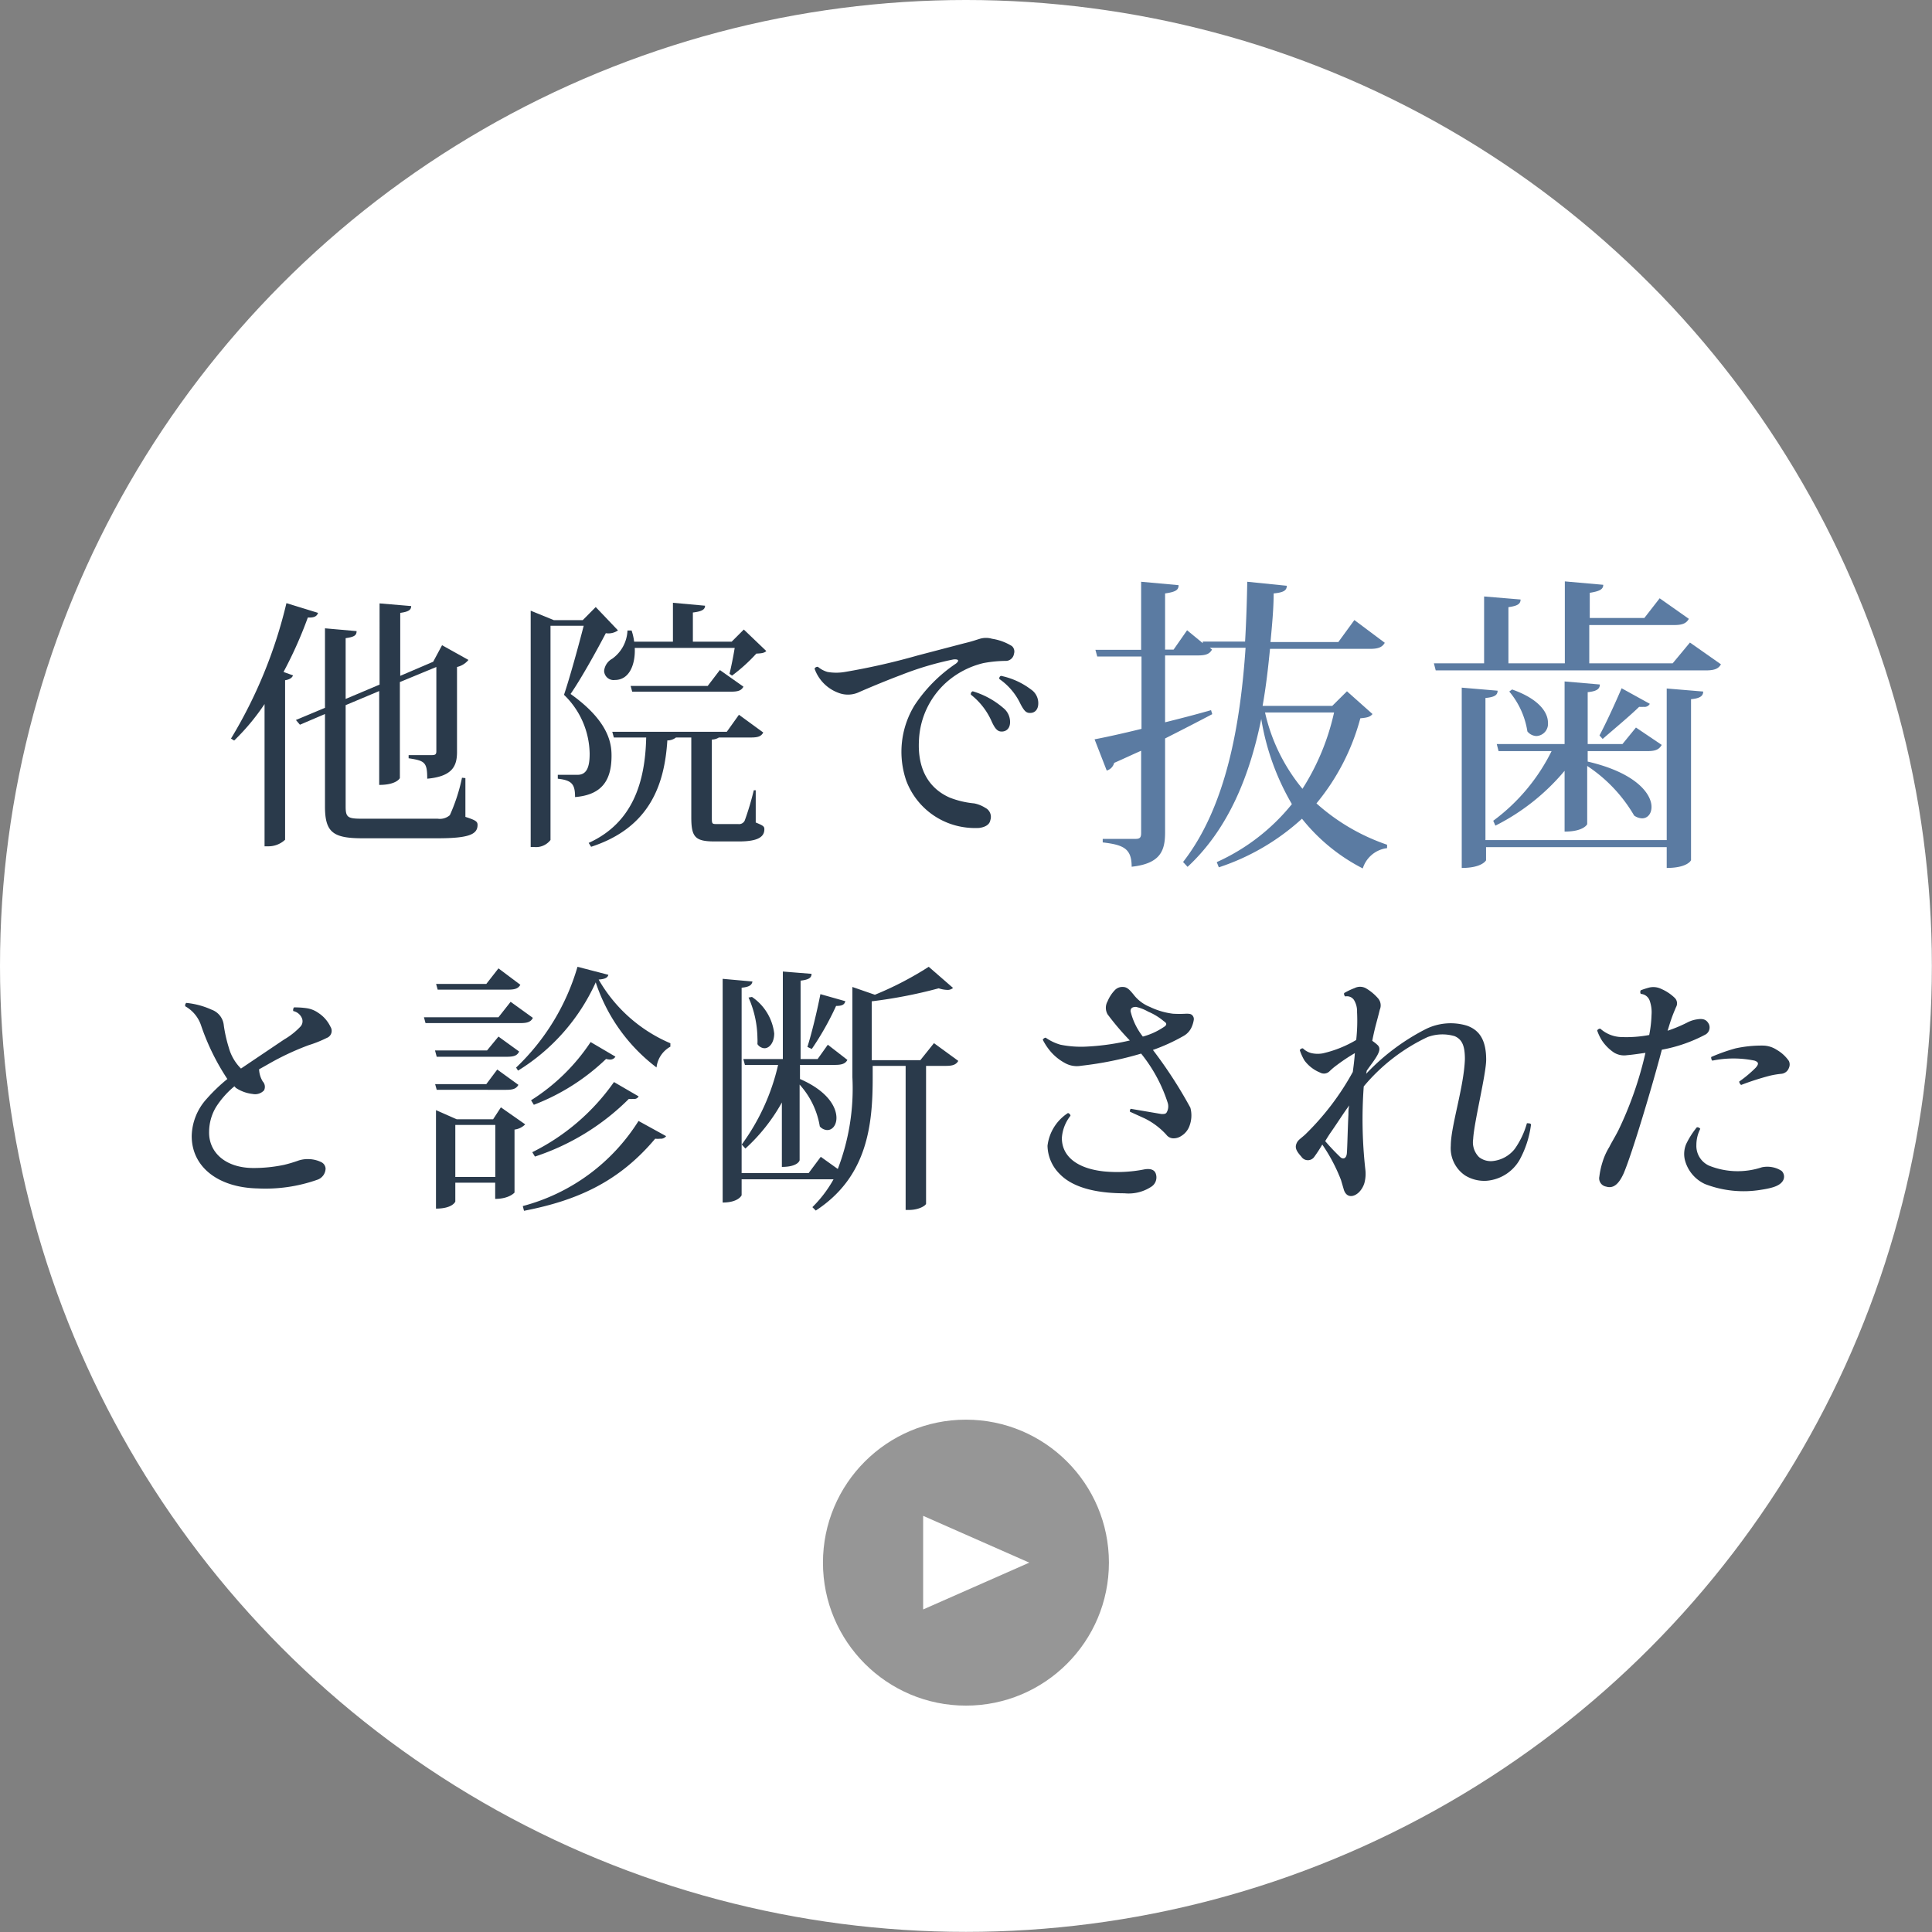 <svg xmlns="http://www.w3.org/2000/svg" viewBox="0 0 158.91 158.91"><rect x="0" y="0" width="158.91" height="158.91" fill="#808080" stroke="none"/><defs><style>.cls-1{fill:#fff;}.cls-2{fill:#2a3a4b;}.cls-3{fill:#5b7ba2;}.cls-4{fill:#969696;}</style></defs><g id="レイヤー_2" data-name="レイヤー 2"><g id="contents"><circle class="cls-1" cx="79.45" cy="79.45" r="79.45"/><path class="cls-2" d="M19,60.75a38.79,38.79,0,0,0,4.56-11.14l2.6.8c-.09.26-.28.41-.84.38a34.24,34.24,0,0,1-2,4.48l.78.28c-.07.19-.26.34-.65.4V69.07a2,2,0,0,1-1.39.54h-.3V57.91a18.35,18.35,0,0,1-2.5,3ZM38.28,64l0,3.19c.84.27,1,.38,1,.66,0,.78-.71,1.1-3.31,1.1H29.83c-2.43,0-3.1-.48-3.1-2.62V58.73l-2.06.88-.33-.39,2.39-1V51.68l2.6.23c0,.35-.19.48-.9.58v5l2.79-1.18V49.63l2.6.22c0,.32-.23.47-.9.56v5.18l2.71-1.16.73-1.36,2.17,1.21a1.69,1.69,0,0,1-.94.58v7c0,1.14-.37,2-2.45,2.19,0-1.36-.2-1.48-1.53-1.68v-.26H35.5c.3,0,.39-.06.39-.32V54.86l-3,1.24V64s-.26.56-1.7.56V56.84L28.43,58v8.34c0,.88.17,1,1.31,1H36A1.25,1.25,0,0,0,37,67.05a14.77,14.77,0,0,0,1-3.08Z"/><path class="cls-2" d="M49,49.93l1.83,1.92a1.36,1.36,0,0,1-1,.23c-.69,1.32-2,3.7-2.9,5,3.18,2.26,3.37,4.11,3.37,5.08,0,2-.77,3.22-3,3.4,0-1.06-.26-1.38-1.42-1.51v-.32H47.5c.73,0,1-.58,1-1.72a6.85,6.85,0,0,0-2.11-4.86c.46-1.36,1.19-4,1.62-5.68H45.28V69.09a1.5,1.5,0,0,1-1.33.58h-.3V50.23l1.91.78h2.37ZM62.16,65l0,2.65c.62.26.71.32.71.56,0,.64-.56,1-2.09,1h-2c-1.62,0-1.92-.37-1.92-2V60.66H55.6a1.12,1.12,0,0,1-.71.24c-.23,3.63-1.44,7.18-6.27,8.75l-.2-.32c3.62-1.64,4.65-5,4.73-8.67H50.49l-.13-.47h9.42l1-1.4,2,1.46c-.17.31-.42.41-1,.41H59.13a1.1,1.1,0,0,1-.58.17V67.2c0,.56,0,.58.41.58h1.76a.51.51,0,0,0,.54-.3A23.41,23.41,0,0,0,62,65ZM60,55.42c.13-.5.32-1.44.43-2.13H52.21c.06,1.27-.39,2.64-1.64,2.64a.78.78,0,0,1-.88-.75,1.29,1.29,0,0,1,.67-1,3,3,0,0,0,1.25-2.32l.34,0a4.66,4.66,0,0,1,.21.92h3.19v-3.2l2.64.24c0,.32-.26.47-1,.56v2.4h3.19l1-1,1.85,1.77c-.18.17-.41.19-.82.21a14,14,0,0,1-2,1.81Zm-1.79,1,1-1.31,1.94,1.37c-.17.31-.43.41-1,.41H52l-.13-.47Z"/><path class="cls-2" d="M68.07,55.27a4.19,4.19,0,0,0,1.42,0,55.93,55.93,0,0,0,6-1.36l3.82-1c.67-.16.86-.24,1.29-.37a1.77,1.77,0,0,1,1,0,4.36,4.36,0,0,1,1.63.6.6.6,0,0,1,.17.64.68.68,0,0,1-.71.58,10.41,10.41,0,0,0-1.8.18,7.08,7.08,0,0,0-3,1.54,6.78,6.78,0,0,0-2.3,4.73c-.17,2.67,1,4.13,2.54,4.8a7.42,7.42,0,0,0,2,.47,2.68,2.68,0,0,1,.92.37.83.83,0,0,1,.41,1c-.06.37-.41.58-.92.65a6.24,6.24,0,0,1-1.89-.19,6,6,0,0,1-4.11-3.7A7.32,7.32,0,0,1,75.23,58a12.28,12.28,0,0,1,3.4-3.42c.28-.23.24-.38-.21-.34a25.42,25.42,0,0,0-4.28,1.27c-1.1.41-2.52,1-3.44,1.4A2.15,2.15,0,0,1,69,57a3.28,3.28,0,0,1-2-2,.26.26,0,0,1,.28-.15A2.1,2.1,0,0,0,68.07,55.27Zm11.79,1.87a.23.23,0,0,1,.15-.28,6.81,6.81,0,0,1,2.51,1.37,1.47,1.47,0,0,1,.56,1.16c0,.52-.3.76-.64.78s-.56-.15-.86-.8A5.72,5.72,0,0,0,79.86,57.14Zm2.34-1.29a.22.22,0,0,1,.13-.26,6.12,6.12,0,0,1,2.47,1.12,1.35,1.35,0,0,1,.6,1.14c0,.49-.26.77-.62.79s-.52-.13-.84-.73A5.18,5.18,0,0,0,82.2,55.85Z"/><path class="cls-3" d="M110.79,56.86l2.1,1.87c-.2.25-.46.3-1,.35a18.42,18.42,0,0,1-3.61,7,16.82,16.82,0,0,0,5.81,3.4l0,.28a2.4,2.4,0,0,0-2,1.67,15.25,15.25,0,0,1-5-4.09,18.85,18.85,0,0,1-6.84,4l-.17-.43a16.78,16.78,0,0,0,6.18-4.77,20.33,20.33,0,0,1-2.52-7h0c-.93,4.56-2.65,9-6.06,12.16l-.37-.4c3.55-4.55,4.71-11.31,5.14-17.62H99.51l.18.15c-.2.35-.48.48-1.16.48h-2.7v5.5c1.21-.3,2.5-.63,3.78-1l.1.33c-1,.53-2.32,1.21-3.88,2v7.72c0,1.49-.36,2.57-2.75,2.83,0-1.47-.63-1.8-2.38-2V69h2.7c.36,0,.46-.12.46-.48V61.75c-.71.31-1.44.66-2.22,1a.88.88,0,0,1-.61.63l-1-2.57c.8-.15,2.19-.45,3.86-.86V54H90.25l-.15-.55h3.76V47.85l3.08.28c0,.37-.18.55-1.11.68v4.62h.7l1.11-1.59,1.29,1.06,0-.13h3.48c.1-1.69.15-3.36.18-4.92l3.25.33c0,.38-.25.55-1.08.63,0,1.26-.13,2.6-.26,4h5.58L111.4,51l2.5,1.87c-.2.35-.51.5-1.21.5h-8.23c-.15,1.54-.33,3.13-.61,4.69h5.73Zm-6.74,1.74a15,15,0,0,0,3.08,6.28,19.48,19.48,0,0,0,2.6-6.28Z"/><path class="cls-3" d="M139,52.85l2.55,1.79c-.18.33-.48.5-1.21.5H118.09l-.15-.58h4.13v-5.5l3,.25c0,.38-.28.53-1,.63v4.62h4.64V47.82l3.16.28c0,.38-.31.53-1.11.66v2.07h4.49l1.26-1.62,2.4,1.69c-.2.36-.51.51-1.19.51h-7v3.15h6.86ZM137.09,69.1V56.63l3,.25c0,.36-.25.56-1,.63V70.74c0,.05-.33.65-2,.65V69.68H122.23v1.08s-.31.63-2,.63V56.56l2.95.25c0,.35-.23.53-1,.6V69.1Zm-13.83-7.32-.15-.58h5.58V56.05l2.9.25c0,.36-.25.56-1,.63V61.2h2.86l1.11-1.36,2.12,1.43c-.21.36-.48.51-1.16.51h-4.93v.86c4,.93,5.25,2.67,5.25,3.73,0,.56-.32.94-.78.94a1.2,1.2,0,0,1-.65-.23A12.31,12.31,0,0,0,130.55,63v4.79s-.27.61-1.86.61v-5A17.89,17.89,0,0,1,123,67.91l-.18-.4a15.85,15.85,0,0,0,4.8-5.73Zm1.11-5.07c2.22.78,2.95,1.89,2.95,2.72a1,1,0,0,1-.95,1.11,1,1,0,0,1-.74-.38,6.69,6.69,0,0,0-1.49-3.28Zm7.19,3.78c.58-1.08,1.39-2.87,1.82-3.88l2.32,1.28a.49.49,0,0,1-.5.25,3.29,3.29,0,0,1-.38,0c-.71.7-2.1,1.86-3,2.64Z"/><path class="cls-2" d="M19.28,89.35a7.29,7.29,0,0,0-1.52,1.72,4,4,0,0,0-.56,2c-.05,1.7,1.33,3,3.65,3a12.12,12.12,0,0,0,2.52-.26,11.6,11.6,0,0,0,1.2-.36,2.45,2.45,0,0,1,.88-.11,2.48,2.48,0,0,1,1,.26.63.63,0,0,1,.33.51,1,1,0,0,1-.69.93,12.82,12.82,0,0,1-4.9.71c-3.29-.07-5.46-1.81-5.42-4.37A4.69,4.69,0,0,1,17,90.38a14.08,14.08,0,0,1,1.7-1.63,19.08,19.08,0,0,1-2.17-4.43,2.83,2.83,0,0,0-1.29-1.55.27.27,0,0,1,.08-.28,6.52,6.52,0,0,1,2.09.56,1.52,1.52,0,0,1,1,1.31,11.73,11.73,0,0,0,.41,1.81,3.9,3.9,0,0,0,1,1.72l3.55-2.39a6,6,0,0,0,1.35-1.07.65.65,0,0,0,.11-.69,1,1,0,0,0-.71-.58.37.37,0,0,1,.06-.3,6.9,6.9,0,0,1,1,.06,2.2,2.2,0,0,1,1,.39,2.78,2.78,0,0,1,1,1.14.62.62,0,0,1-.3.92,10,10,0,0,1-1.5.6,22,22,0,0,0-2.48,1.1c-.51.26-1,.56-1.59.88a2.09,2.09,0,0,0,.3,1,.65.65,0,0,1,.11.73,1,1,0,0,1-.94.3,3.1,3.1,0,0,1-1.38-.5Z"/><path class="cls-2" d="M42,82.4l1.83,1.32c-.16.32-.43.43-1,.43H35l-.13-.48H41Zm-6.22,4h4.28L41,85.26l1.7,1.23c-.15.32-.41.43-1,.43H35.92Zm6.86,2.83c-.17.31-.43.41-1,.41H35.92l-.13-.47H40l.9-1.2Zm-1.44,1.85,2,1.4a1.5,1.5,0,0,1-.88.43v5.18s-.43.52-1.59.52V97.28H37.45v1.55s-.21.58-1.59.58v-8.1l1.7.75h3ZM42.8,81c-.17.3-.43.4-1,.4H36l-.13-.47H40L41,79.65ZM37.45,96.81h3.29V92.53H37.45Zm5-9a18.62,18.62,0,0,0,5.05-8.29l2.54.66c-.06.22-.24.35-.8.39a12.39,12.39,0,0,0,5.9,5.24l0,.28A2.24,2.24,0,0,0,54,87.8a14.45,14.45,0,0,1-5-7,16.52,16.52,0,0,1-6.39,7.26Zm12.34,5.64a.54.54,0,0,1-.49.21,1.65,1.65,0,0,1-.41,0c-3,3.57-6.45,5.09-10.79,5.93L43,99.2a16.09,16.09,0,0,0,9.52-7Zm-4.17-6.54a.49.49,0,0,1-.45.24,1.48,1.48,0,0,1-.32-.05,17.68,17.68,0,0,1-5.94,3.77l-.23-.37a16.29,16.29,0,0,0,4.9-4.79Zm1.91,3.27a.42.42,0,0,1-.43.21,3.29,3.29,0,0,1-.38,0A19.55,19.55,0,0,1,44,95.13l-.22-.36A17.89,17.89,0,0,0,50.5,89Z"/><path class="cls-2" d="M76.82,85.8l2,1.46c-.17.3-.45.41-1,.41H76.17V99c0,.13-.54.52-1.4.52h-.28V87.67H71.78v1c0,3.85-.43,8.13-4.68,10.9l-.28-.28A10.13,10.13,0,0,0,68.56,97H61v1.31s-.25.6-1.56.6V80.51l2.45.22c-.05.28-.24.45-.89.51V96.49h5.51l1-1.34,1.4,1a18.42,18.42,0,0,0,1.2-7.55V81.18l1.85.64a27.2,27.2,0,0,0,4.43-2.3l2,1.74a.67.67,0,0,1-.49.16,2.43,2.43,0,0,1-.69-.13,39.38,39.38,0,0,1-5.51,1.07V87.2h4ZM61.14,87.11h3.25v-7.2l2.36.19c0,.33-.23.48-.9.56v6.45h1.4l.84-1.18,1.61,1.25c-.15.28-.41.41-1,.41h-2.9v1.16c2.3,1,3,2.32,3,3.2,0,.6-.34,1-.75,1a.86.86,0,0,1-.62-.3,6.75,6.75,0,0,0-1.66-3.44v6.21c0,.07-.19.56-1.46.56V90.68a14.88,14.88,0,0,1-3,3.79l-.3-.33A17.77,17.77,0,0,0,64,87.59H61.27ZM61.85,82A4.22,4.22,0,0,1,63.68,85c0,.75-.39,1.22-.8,1.22a.74.74,0,0,1-.58-.34,4.52,4.52,0,0,0,0-.52,8.47,8.47,0,0,0-.73-3.31Zm7.68.35c-.07.26-.22.39-.76.39a23.68,23.68,0,0,1-2,3.54l-.36-.17c.34-1.07.77-2.82,1.07-4.34Z"/><path class="cls-2" d="M98.19,83.89a2.36,2.36,0,0,1-.18.6,1.55,1.55,0,0,1-.68.73,15.35,15.35,0,0,1-2.5,1.14,36.85,36.85,0,0,1,3.08,4.75,2.44,2.44,0,0,1-.07,1.49,1.6,1.6,0,0,1-.67.83,1.15,1.15,0,0,1-.68.2.74.74,0,0,1-.56-.3A6,6,0,0,0,94.17,92l-1.23-.56A.3.3,0,0,1,93,91.2l2.53.43c.24,0,.37,0,.45-.17a1,1,0,0,0,.07-.74,12.53,12.53,0,0,0-2.19-4.06,28.25,28.25,0,0,1-4.93,1,2,2,0,0,1-1.33-.22,4.17,4.17,0,0,1-1.16-.92,4.88,4.88,0,0,1-.67-1,.31.31,0,0,1,.24-.17,4,4,0,0,0,1.22.58,8.58,8.58,0,0,0,2.22.15,19.59,19.59,0,0,0,3.48-.5,22.16,22.16,0,0,1-1.83-2.15,1.08,1.08,0,0,1,0-1.07,2.92,2.92,0,0,1,.58-.9.84.84,0,0,1,.69-.28c.36,0,.58.28.88.64a3.15,3.15,0,0,0,1.33,1,6.06,6.06,0,0,0,1.9.56,9.15,9.15,0,0,0,1.07,0c.26,0,.41,0,.54.15A.45.45,0,0,1,98.19,83.89Zm-3.1,12.73a.91.91,0,0,1-.41,1,3.39,3.39,0,0,1-2.19.53c-1.79,0-4.07-.28-5.33-1.59a3.35,3.35,0,0,1-1-2.32,3.73,3.73,0,0,1,1.68-2.69.27.27,0,0,1,.21.22,3.31,3.31,0,0,0-.71,1.83c0,1.5,1.23,2.51,3.46,2.75a11.45,11.45,0,0,0,3.34-.17C94.64,96.1,95,96.21,95.09,96.62ZM95.73,84a5.1,5.1,0,0,0-1.29-.79,3.55,3.55,0,0,0-1-.39c-.26,0-.45.07-.45.35A5.39,5.39,0,0,0,94,85.26a5.67,5.67,0,0,0,1.67-.75C96,84.32,96,84.17,95.73,84Z"/><path class="cls-2" d="M112.37,88.32a17.92,17.92,0,0,1,4.91-3.68,4.62,4.62,0,0,1,3.37-.28c1,.35,1.59,1.14,1.59,2.8,0,1.18-1,5.16-1.07,6.53a1.72,1.72,0,0,0,.49,1.49,1.57,1.57,0,0,0,1.1.32,2.66,2.66,0,0,0,1.83-1,6.83,6.83,0,0,0,1-2.11c.15,0,.28,0,.34.09a8.22,8.22,0,0,1-.94,2.92,3.45,3.45,0,0,1-2.71,1.72,3,3,0,0,1-1.76-.43,2.7,2.7,0,0,1-1.19-2.45c0-1.61,1.08-4.82,1.16-7.12,0-1.07-.21-1.61-.83-1.89a3.53,3.53,0,0,0-2.24.07,15.32,15.32,0,0,0-5.25,4.06v0a37.12,37.12,0,0,0,.13,6.82,2.91,2.91,0,0,1-.08,1.14,1.82,1.82,0,0,1-.45.75c-.43.41-1,.47-1.23-.19l-.24-.82a14.22,14.22,0,0,0-1.54-2.92,11.42,11.42,0,0,1-.65,1,.64.64,0,0,1-1.07,0c-.31-.35-.54-.65-.43-1s.27-.4.73-.81a21.73,21.73,0,0,0,3.93-5.16c.07-.52.13-1,.17-1.55a15.13,15.13,0,0,0-1.5,1,5.2,5.2,0,0,0-.58.49.65.65,0,0,1-.78.11,3,3,0,0,1-1.29-1,4.41,4.41,0,0,1-.38-.84.26.26,0,0,1,.26-.15,1.48,1.48,0,0,0,.79.41,2.36,2.36,0,0,0,.84,0,9.55,9.55,0,0,0,2.75-1.1,14.46,14.46,0,0,0,.07-2.3,1.77,1.77,0,0,0-.26-1,.69.69,0,0,0-.71-.28.27.27,0,0,1-.09-.28,5.64,5.64,0,0,1,.86-.41,1,1,0,0,1,1,.06,4.05,4.05,0,0,1,.94.8.89.89,0,0,1,.13.92c-.13.54-.26,1-.34,1.31s-.19.78-.28,1.25a3.48,3.48,0,0,1,.41.32c.26.22.21.5,0,.88s-.52.76-.86,1.25Zm-1.46,3.35c0-.24,0-.49.07-.75-.5.67-1,1.48-1.55,2.26-.13.19-.28.43-.43.68a18.43,18.43,0,0,0,1.27,1.34c.23.17.47.08.51-.33S110.85,92.83,110.91,91.67Z"/><path class="cls-2" d="M136.69,86.34c-.75,2.86-2.43,8.51-3.14,10.17-.45,1-.92,1.25-1.44,1.09a.69.69,0,0,1-.56-.83,6.44,6.44,0,0,1,.26-1.19,5.31,5.31,0,0,1,.56-1.24c.17-.35.43-.76.73-1.34a29.93,29.93,0,0,0,2.24-6.4c-.48.06-1,.15-1.51.19a1.6,1.6,0,0,1-1.07-.21,3.61,3.61,0,0,1-1-1,4,4,0,0,1-.39-.82.28.28,0,0,1,.26-.15,2.7,2.7,0,0,0,1.76.69,10.1,10.1,0,0,0,2.26-.17,9.85,9.85,0,0,0,.19-1.64,2.85,2.85,0,0,0-.15-1.18.83.83,0,0,0-.73-.56.27.27,0,0,1,0-.3,6.76,6.76,0,0,1,.68-.22,1.48,1.48,0,0,1,1,.11,3.68,3.68,0,0,1,1.08.71.63.63,0,0,1,.13.8c-.15.36-.24.56-.41,1.05-.09.26-.17.54-.28.88a11.78,11.78,0,0,0,1.59-.66,2.48,2.48,0,0,1,.86-.28c.45-.07.75,0,.95.4a.67.67,0,0,1-.26.84A12.33,12.33,0,0,1,136.69,86.34Zm9.95,10.79c-.25.39-.79.58-1.78.73a8.8,8.8,0,0,1-4.62-.47,3,3,0,0,1-1.66-2,2.11,2.11,0,0,1,.11-1.29,6.83,6.83,0,0,1,.88-1.38.3.3,0,0,1,.28.13,2.9,2.9,0,0,0-.32,1.33,1.78,1.78,0,0,0,1.05,1.7,6.31,6.31,0,0,0,4.34.13,2.21,2.21,0,0,1,.89,0,2.06,2.06,0,0,1,.73.3A.65.65,0,0,1,146.64,97.13Zm.5-9.29a.73.73,0,0,1-.6.48,7.14,7.14,0,0,0-.93.15,22,22,0,0,0-2.4.77.44.44,0,0,1-.16-.28,9.84,9.84,0,0,0,1.36-1.14c.3-.34.21-.47-.09-.58a8.6,8.6,0,0,0-3.48,0,.38.38,0,0,1-.09-.3,14.72,14.72,0,0,1,2-.71A10.11,10.11,0,0,1,145,86a2.13,2.13,0,0,1,1.14.35,3.06,3.06,0,0,1,1,.92A.68.68,0,0,1,147.14,87.84Z"/><circle class="cls-4" cx="79.45" cy="128.53" r="11.76"/><polygon class="cls-1" points="84.66 128.53 75.93 124.68 75.93 132.38 84.66 128.53"/></g></g></svg>